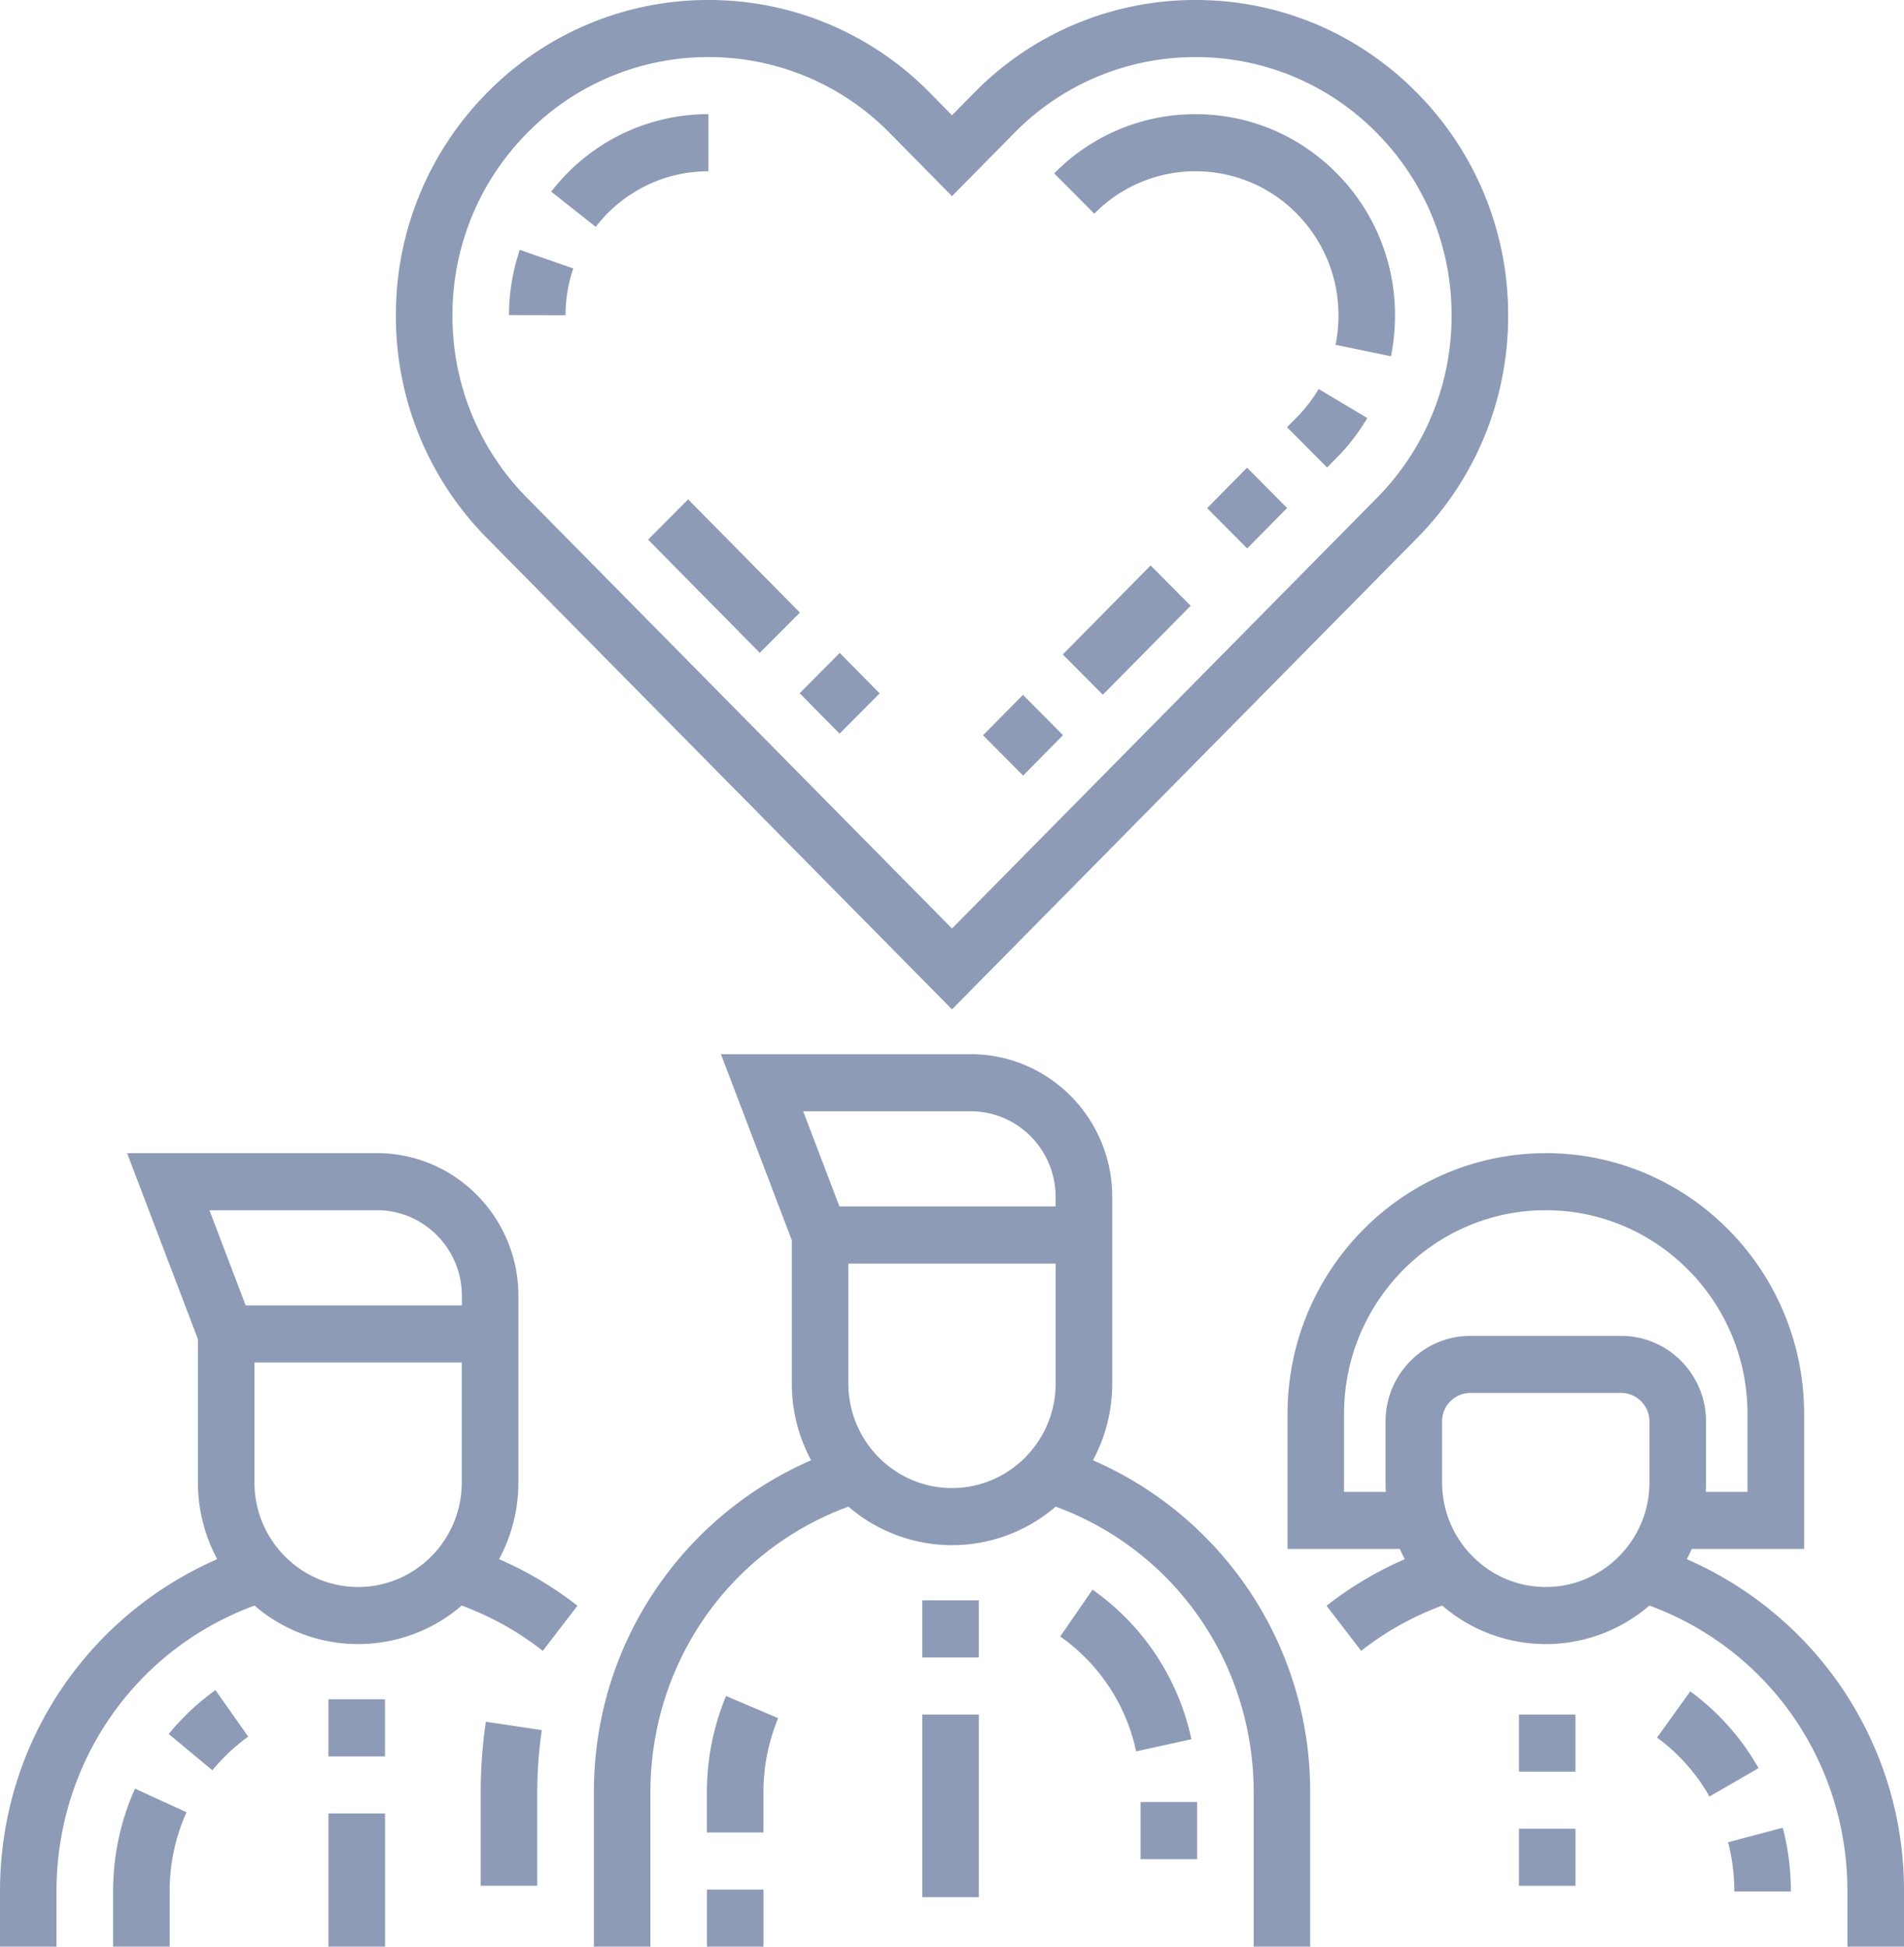 <svg xmlns="http://www.w3.org/2000/svg" width="45" height="46" viewBox="0 0 45 46">
    <path fill="#8E9BB6" fill-rule="nonzero" d="M3.191 42.266l1.217.558a4.532 4.532 0 0 0-.398 1.872V46H2.673v-1.304c0-.849.175-1.666.518-2.43zm14.854 2.385V46h-1.337v-1.349h1.337zM8.91 27.249c1.843 0 3.342 1.513 3.342 3.373v4.406c0 .657-.166 1.276-.456 1.816a8.432 8.432 0 0 1 1.851 1.1l-.818 1.066a7.077 7.077 0 0 0-1.916-1.07 3.75 3.75 0 0 1-4.898 0c-2.814 1.034-4.68 3.701-4.68 6.756V46H0v-1.304c0-1.866.586-3.64 1.694-5.127a8.568 8.568 0 0 1 3.44-2.725 3.827 3.827 0 0 1-.456-1.816v-3.382L3.004 27.25zM9.1 42.852V46H7.763v-3.148H9.1zm13.846-17.941c1.842 0 3.341 1.513 3.341 3.372v4.407c0 .657-.165 1.276-.455 1.816a8.569 8.569 0 0 1 3.44 2.725 8.516 8.516 0 0 1 1.693 5.127V46H29.63v-3.642c0-3.055-1.866-5.722-4.68-6.756a3.749 3.749 0 0 1-4.898 0c-2.815 1.034-4.68 3.701-4.68 6.756V46h-1.336v-3.642c0-1.867.585-3.64 1.694-5.127a8.568 8.568 0 0 1 3.44-2.725 3.827 3.827 0 0 1-.456-1.816v-3.382l-1.675-4.397zm13.589 2.338c3.365 0 6.104 2.764 6.104 6.16v3.193h-2.655a3.87 3.87 0 0 1-.118.242 8.568 8.568 0 0 1 3.44 2.725A8.518 8.518 0 0 1 45 44.696V46h-1.337v-1.304c0-3.055-1.865-5.722-4.68-6.756a3.749 3.749 0 0 1-4.897 0 7.077 7.077 0 0 0-1.916 1.07l-.818-1.066a8.429 8.429 0 0 1 1.85-1.1 3.834 3.834 0 0 1-.117-.242H30.43V33.41c0-3.396 2.738-6.16 6.104-6.16zm-13.4 13.265v4.317h-1.337v-4.317h1.337zm19 2.676c.127.489.192.995.192 1.506H40.99c0-.395-.05-.786-.148-1.163zm-4.899.022v1.35H35.9v-1.35h1.337zm-25.753-2.527l1.322.198c-.07.484-.107.98-.107 1.475v2.203h-1.337v-2.203c0-.561.041-1.124.122-1.673zm16.81 1.898v1.349h-1.337v-1.35h1.336zM17.16 40.077l1.232.523a4.543 4.543 0 0 0-.348 1.758v.944h-1.337v-.944c0-.792.153-1.56.453-2.28zm22.788-.109a5.74 5.74 0 0 1 1.614 1.814l-1.16.67a4.405 4.405 0 0 0-1.239-1.392zm-2.713.546v1.35H35.9v-1.35h1.337zm-32.143-.576l.775 1.099c-.316.227-.601.495-.847.796l-1.032-.858c.32-.393.692-.742 1.104-1.037zm4.007.216v1.35H7.763v-1.35H9.1zm16.722-2.59a5.793 5.793 0 0 1 2.337 3.535l-1.306.286a4.447 4.447 0 0 0-1.794-2.714zm-2.687.252v1.35h-1.337v-1.35h1.337zm-12.22-5.62h-4.9v2.832c0 1.364 1.1 2.473 2.45 2.473 1.352 0 2.45-1.109 2.45-2.473v-2.832zm27.402.719h-3.564a.672.672 0 0 0-.669.674v1.44c0 1.363 1.1 2.472 2.45 2.472 1.352 0 2.451-1.109 2.451-2.473V33.59c0-.372-.3-.674-.668-.674zm-1.782-4.317c-2.63 0-4.768 2.159-4.768 4.812v1.843h.988a3.835 3.835 0 0 1-.007-.225V33.59c0-1.115.899-2.023 2.005-2.023h3.564c1.105 0 2.005.908 2.005 2.023v1.44c0 .075-.003.15-.007.224h.987V33.41c0-2.653-2.139-4.812-4.767-4.812zm-11.584 1.26H20.05v2.832c0 1.364 1.099 2.473 2.45 2.473 1.351 0 2.45-1.11 2.45-2.473v-2.833zm-16.04-1.26H4.95l.856 2.249h5.11v-.225c0-1.116-.9-2.024-2.005-2.024zm14.035-2.338h-3.962l.856 2.248h5.11v-.224c0-1.116-.899-2.024-2.004-2.024zM28.256 0c1.969 0 3.82.771 5.214 2.174a7.441 7.441 0 0 1 2.174 5.267 7.442 7.442 0 0 1-2.154 5.276L22.5 23.852 11.51 12.717a7.442 7.442 0 0 1-2.153-5.276 7.441 7.441 0 0 1 2.173-5.267A7.313 7.313 0 0 1 16.758 0a7.306 7.306 0 0 1 5.22 2.194l.522.53.522-.53A7.305 7.305 0 0 1 28.242 0zm-11.5 1.349h-.012a5.983 5.983 0 0 0-4.27 1.78 6.095 6.095 0 0 0-1.78 4.315 6.095 6.095 0 0 0 1.763 4.321L22.5 21.941l10.043-10.176a6.095 6.095 0 0 0 1.764-4.321 6.095 6.095 0 0 0-1.78-4.315 5.983 5.983 0 0 0-4.27-1.78h-.013a5.984 5.984 0 0 0-4.275 1.797L22.5 4.635l-1.469-1.489a5.985 5.985 0 0 0-4.275-1.797zm7.421 15.07l.947.953-.943.955-.947-.952.943-.955zm-4.33-.99l.943.956-.947.952-.943-.956.947-.952zm7.347-2.067l.947.952-2.076 2.103-.947-.952 2.076-2.103zM16.264 11.8l2.64 2.675-.947.952-2.64-2.675.947-.952zm13.21-.748l.946.952-.943.956-.947-.952.943-.956zm1.691-1.861l1.15.688c-.2.338-.441.653-.719.934l-.231.234-.947-.952.231-.234c.2-.202.374-.428.516-.67zm-2.909-6.493c1.256 0 2.437.493 3.327 1.387a4.748 4.748 0 0 1 1.387 3.35v.021c0 .324-.032.648-.096.962l-1.31-.27c.046-.224.07-.455.07-.686v-.013a3.402 3.402 0 0 0-.994-2.408 3.34 3.34 0 0 0-2.384-.994 3.34 3.34 0 0 0-2.393 1.003l-.947-.952a4.66 4.66 0 0 1 3.34-1.4zm-15.97 3.206l1.263.439c-.12.354-.182.726-.183 1.106l-1.336-.003a4.8 4.8 0 0 1 .255-1.542zm4.458-3.206v1.349c-.9 0-1.746.353-2.384.994-.1.1-.194.208-.28.32l-1.053-.833a4.81 4.81 0 0 1 .39-.443 4.662 4.662 0 0 1 3.327-1.387z"/>
</svg>
